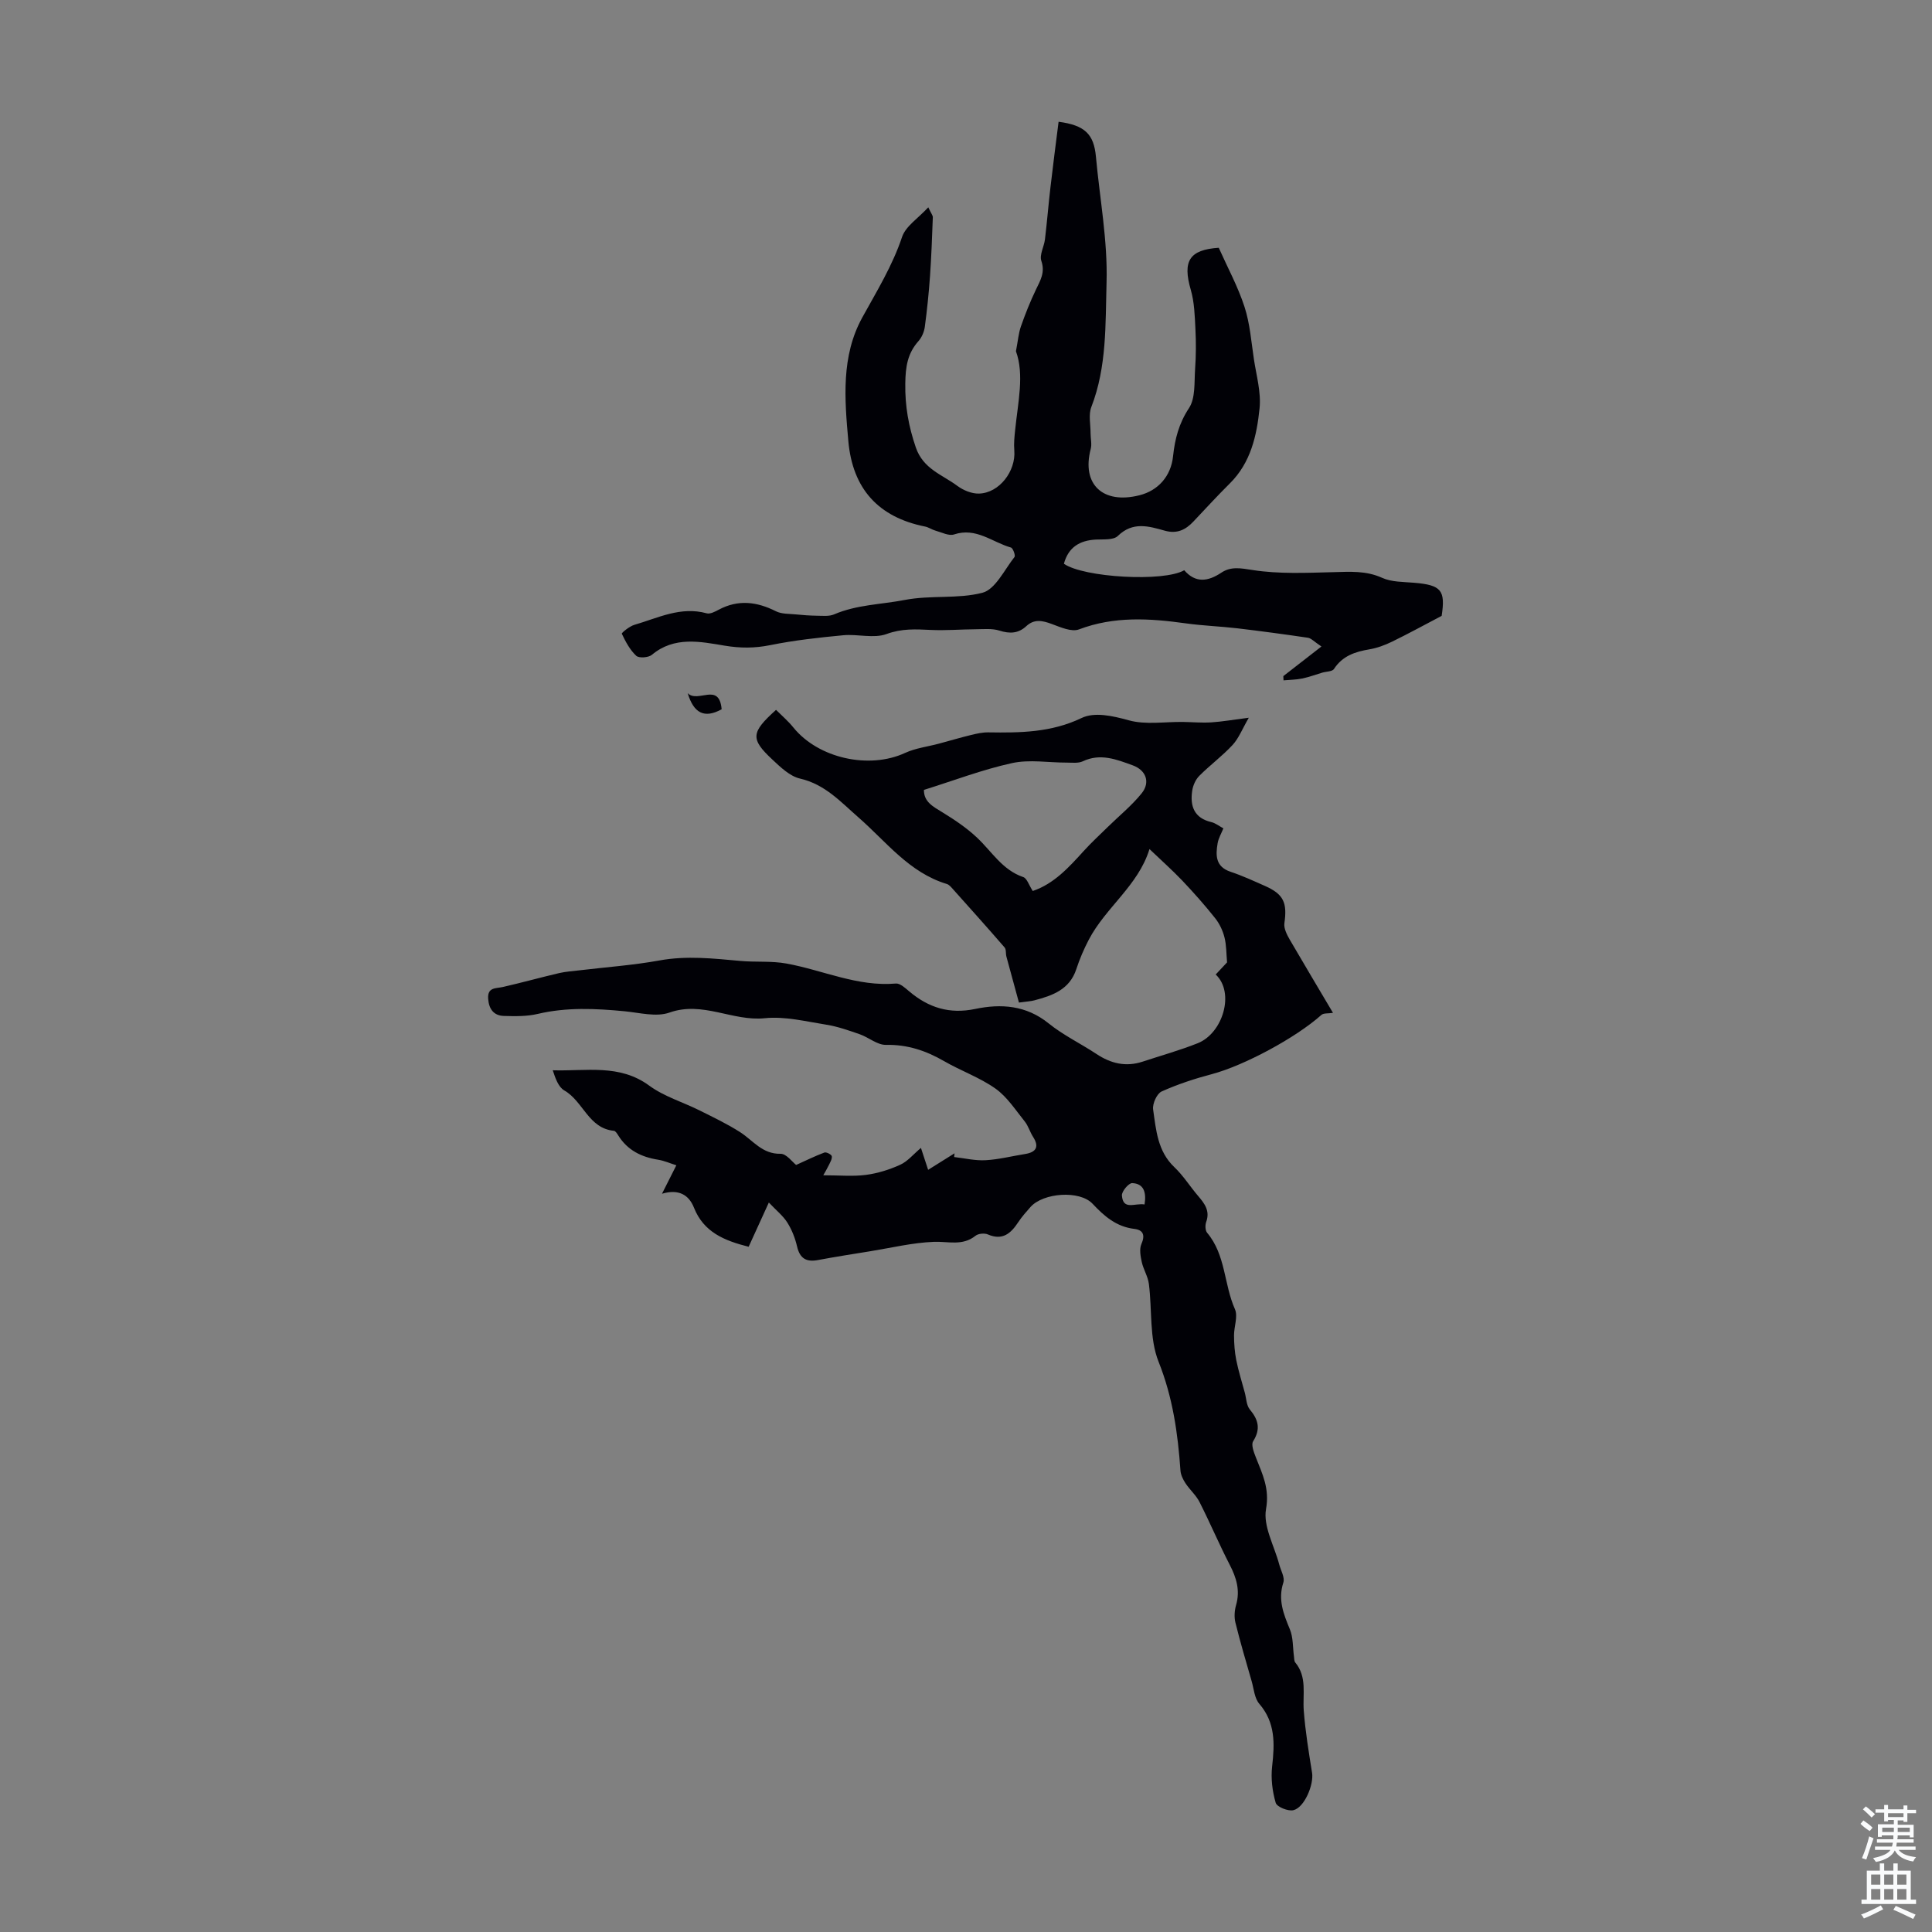 <svg enable-background="new 0 0 400 400" viewBox="0 0 400 400" xmlns="http://www.w3.org/2000/svg"><rect x="0" y="0" width="400" height="400" fill="#808080" stroke="none"/><g fill="#010106"><path d="m275.98 209.7c-.99.16-1.94.02-2.4.43-5.36 4.79-16.07 10.5-22.65 12.25-3.55.94-7.09 2.09-10.43 3.6-.99.45-1.92 2.54-1.76 3.71.61 4.24.91 8.65 4.4 11.96 1.85 1.75 3.24 4 4.91 5.95 1.35 1.58 2.51 3.09 1.68 5.39-.24.66-.21 1.77.2 2.25 3.85 4.57 3.46 10.67 5.75 15.81.66 1.49-.2 3.62-.19 5.45.01 1.69.13 3.41.46 5.07.46 2.28 1.16 4.51 1.77 6.76.32 1.18.33 2.62 1.04 3.48 1.78 2.14 2.28 4.05.69 6.59-.46.73.16 2.31.58 3.38 1.34 3.42 2.85 6.39 2.09 10.65-.64 3.54 1.71 7.62 2.73 11.47.33 1.26 1.2 2.71.85 3.76-1.15 3.54.04 6.5 1.35 9.66.71 1.7.59 3.73.85 5.62.06.43.03.97.27 1.26 2.5 3.01 1.5 6.57 1.76 9.97.33 4.31 1.03 8.6 1.72 12.87.39 2.42-1.57 7.2-3.87 7.74-1.1.26-3.42-.68-3.66-1.53-.7-2.39-1.02-5.06-.74-7.53.53-4.69.71-9.05-2.66-12.97-1-1.16-1.12-3.09-1.58-4.68-1.16-4.03-2.36-8.06-3.36-12.13-.28-1.14-.19-2.5.14-3.64.87-3.03.07-5.64-1.32-8.33-2.2-4.27-4.08-8.71-6.25-12.99-.72-1.42-2.02-2.54-2.91-3.89-.51-.78-.98-1.74-1.04-2.65-.54-7.7-1.59-15.14-4.53-22.51-1.94-4.86-1.31-10.73-2.01-16.13-.2-1.54-1.13-2.97-1.47-4.51-.26-1.2-.53-2.68-.08-3.71.83-1.88.36-2.93-1.46-3.15-3.71-.45-6.18-2.58-8.63-5.19-2.68-2.87-10.23-2.3-12.86.65-.89 1-1.79 2.02-2.53 3.13-1.54 2.34-3.25 3.88-6.32 2.55-.7-.3-1.96-.18-2.54.28-2.7 2.17-5.66 1.14-8.63 1.26-4.39.17-8.75 1.23-13.12 1.94-3.63.59-7.26 1.15-10.87 1.83-2.4.45-3.74-.31-4.32-2.79-.4-1.72-1.07-3.46-2.01-4.95-.87-1.4-2.24-2.48-3.84-4.17-1.63 3.57-2.9 6.36-4.18 9.16-5.02-1.27-9.3-3-11.32-8.09-1.06-2.67-3.18-3.92-6.62-2.89 1.04-2.06 1.92-3.81 2.97-5.89-1.29-.4-2.5-.95-3.76-1.15-3.48-.55-6.36-1.96-8.27-5.04-.23-.37-.57-.92-.9-.95-5.26-.5-6.36-6.12-10.26-8.35-1.22-.7-1.83-2.45-2.4-4.18 6.96.22 13.8-1.36 19.98 3.18 3.09 2.27 6.99 3.41 10.48 5.16 2.84 1.42 5.72 2.79 8.38 4.5 2.65 1.71 4.54 4.53 8.33 4.45 1.21-.02 2.46 1.73 3.22 2.31 2.14-.96 3.96-1.87 5.85-2.57.4-.15 1.47.41 1.53.76.1.57-.33 1.26-.62 1.87-.37.76-.81 1.49-1.14 2.08 3.34 0 6.12.27 8.82-.08 2.43-.32 4.88-1.08 7.11-2.1 1.54-.7 2.73-2.18 4.29-3.49.53 1.61.93 2.82 1.49 4.54 1.99-1.25 3.73-2.34 5.47-3.42-.03.26-.06.51-.09.77 2.17.25 4.36.78 6.51.66 2.74-.15 5.44-.85 8.16-1.28 2.41-.38 2.95-1.57 1.68-3.55-.66-1.02-.99-2.28-1.74-3.21-1.91-2.37-3.64-5.08-6.05-6.79-3.25-2.3-7.15-3.67-10.63-5.68-3.76-2.17-7.59-3.46-12.04-3.37-1.79.04-3.57-1.55-5.43-2.2-2.25-.78-4.53-1.59-6.87-1.97-4.24-.67-8.61-1.78-12.78-1.35-6.68.69-12.85-3.61-19.74-1.17-2.73.97-6.19.03-9.3-.27-6.03-.58-12-.86-17.98.55-2.25.53-4.67.49-7 .42-2.09-.06-3.1-1.4-3.26-3.53-.18-2.46 1.58-2.13 3.07-2.47 3.89-.89 7.73-1.96 11.62-2.87 1.39-.32 2.84-.41 4.26-.58 5.51-.66 11.07-1.05 16.52-2.04 5.64-1.03 11.16-.4 16.74.1 3.17.29 6.43-.03 9.55.54 7.54 1.37 14.69 4.83 22.65 4.14.87-.08 1.94.93 2.76 1.62 4 3.38 8.34 4.76 13.68 3.64 5.35-1.12 10.55-.76 15.2 3 3.02 2.44 6.62 4.16 9.88 6.32 2.98 1.98 6.08 2.73 9.54 1.6 3.82-1.26 7.7-2.34 11.43-3.82 5.22-2.07 7.73-10.48 3.73-14.23.81-.87 1.63-1.73 2.35-2.51-.16-1.79-.12-3.55-.54-5.2-.36-1.41-1.04-2.85-1.95-3.98-2.13-2.68-4.41-5.25-6.77-7.74-2.08-2.18-4.34-4.19-6.75-6.49.31-.07-.04-.07-.08.03-2.32 7.49-9.05 12.01-12.54 18.69-1.02 1.95-1.9 4-2.58 6.09-1.4 4.25-4.94 5.47-8.68 6.46-.75.2-1.54.23-3.2.46-.85-3.1-1.73-6.32-2.6-9.54-.16-.62-.01-1.45-.37-1.87-3.52-4.07-7.11-8.07-10.69-12.07-.37-.41-.78-.92-1.27-1.07-7.79-2.35-12.53-8.75-18.29-13.78-3.68-3.21-6.92-6.85-12.09-8.04-2.11-.48-4.04-2.35-5.74-3.94-4.57-4.27-4.45-5.6.76-10.29 1.19 1.19 2.52 2.32 3.59 3.65 5.17 6.39 15.69 8.71 23.14 5.26 2.17-1 4.67-1.29 7.01-1.92 2.21-.59 4.41-1.25 6.64-1.79 1.17-.29 2.39-.56 3.58-.54 6.6.1 13.01.04 19.29-2.97 2.68-1.29 6.38-.47 9.78.47 3.49.97 7.44.29 11.19.34 1.96.03 3.92.21 5.87.09 2.22-.14 4.42-.53 7.79-.96-1.35 2.32-2.07 4.24-3.36 5.64-2.12 2.29-4.68 4.17-6.89 6.39-.77.77-1.31 2-1.47 3.1-.47 3.17.41 5.65 3.97 6.48.83.19 1.57.8 2.49 1.29-.43 1.07-1.01 2.03-1.19 3.06-.43 2.51-.47 4.88 2.67 5.93 2.43.81 4.77 1.89 7.12 2.93 3.87 1.71 4.64 3.47 4.03 7.72-.15 1.06.51 2.35 1.09 3.37 2.93 5.04 5.91 10.01 8.97 15.19zm-62.16-25.23c4.42-1.5 7.48-4.9 10.57-8.3 1.56-1.72 3.28-3.3 4.94-4.93 2.36-2.32 4.97-4.43 7.03-6.98 1.86-2.3.91-4.81-1.85-5.81-3.34-1.21-6.67-2.56-10.33-.83-.94.44-2.19.27-3.3.27-3.79.01-7.73-.69-11.34.1-6.13 1.34-12.05 3.61-18.25 5.55-.04 2.47 1.88 3.45 3.84 4.65 2.52 1.54 5.03 3.23 7.17 5.25 3.05 2.87 5.23 6.68 9.55 8.15.77.25 1.16 1.64 1.97 2.88zm23.15 64.9c.41-2.6-.21-4.32-2.56-4.42-.72-.03-2.19 1.71-2.13 2.56.24 3.14 2.66 1.53 4.69 1.86z"/><path d="m192.19 42.92c.61 1.31.96 1.7.94 2.07-.15 4.06-.3 8.12-.58 12.17-.25 3.52-.61 7.04-1.08 10.53-.14 1.02-.62 2.15-1.3 2.92-2.28 2.56-2.69 5.29-2.74 8.79-.07 4.69.68 8.85 2.18 13.24 1.53 4.47 5.48 5.63 8.59 7.95 1.24.92 3 1.65 4.5 1.6 4.2-.12 7.65-4.65 7.3-8.94-.12-1.41.03-2.85.18-4.26.58-5.72 1.92-11.44.16-16.27.43-2.22.54-3.75 1.03-5.14.9-2.58 1.92-5.13 3.1-7.6.92-1.92 1.95-3.56 1.13-5.96-.43-1.26.57-2.96.75-4.48.43-3.59.72-7.21 1.14-10.8.52-4.52 1.11-9.02 1.68-13.53 5.47.72 7.3 2.59 7.73 7.22.79 8.69 2.45 17.4 2.2 26.06-.25 8.58.09 17.42-3.15 25.77-.62 1.6-.15 3.63-.16 5.46 0 1.08.3 2.24.03 3.24-1.92 7.28 2.48 11.5 10.09 9.58 3.84-.96 6.53-3.92 6.96-8.09.38-3.59 1.21-6.79 3.3-9.96 1.36-2.07 1.07-5.31 1.26-8.04.2-2.76.21-5.56.07-8.33-.14-2.72-.21-5.53-.96-8.11-1.74-5.98-.29-8.31 5.79-8.71 1.83 4.1 3.97 8.03 5.33 12.22 1.13 3.47 1.4 7.22 1.95 10.87.51 3.37 1.51 6.83 1.17 10.14-.58 5.64-1.81 11.26-6.16 15.56-2.57 2.55-5.02 5.22-7.51 7.86-1.64 1.75-3.43 2.63-5.96 1.92-3.31-.93-6.61-1.94-9.71 1.09-.9.88-2.97.68-4.51.75-3.4.16-5.74 1.6-6.66 5.01 4.1 2.86 20.69 3.81 24.91 1.34 2.33 2.69 4.9 2.36 7.66.52 2.03-1.36 4.04-.94 6.51-.56 5.46.85 11.12.58 16.69.44 3.47-.09 6.78-.34 10.13 1.18 1.95.88 4.36.82 6.57 1.01 5.68.47 6.55 1.56 5.74 6.86-3.61 1.89-6.9 3.7-10.27 5.34-1.48.72-3.09 1.32-4.7 1.59-2.97.5-5.57 1.36-7.33 4.07-.35.54-1.59.51-2.41.75-1.39.41-2.76.93-4.18 1.22-1.26.26-2.56.26-3.85.38-.01-.29-.02-.59-.04-.88 2.49-1.93 4.97-3.86 7.89-6.13-1.54-1.03-2.13-1.71-2.79-1.81-4.88-.72-9.77-1.38-14.67-1.96-3.53-.41-7.1-.53-10.62-1.02-7.46-1.04-14.81-1.52-22.12 1.25-1.54.58-3.84-.46-5.66-1.13-1.92-.71-3.6-1.07-5.25.46-1.64 1.52-3.42 1.6-5.56.92-1.51-.48-3.26-.29-4.91-.28-3.11.02-6.23.29-9.33.14-3.11-.15-5.99-.31-9.13.85-2.65.97-5.97-.03-8.95.25-5.07.48-10.15 1.04-15.14 2.05-3.24.65-6.16.65-9.47.1-4.98-.83-10.38-1.99-15.02 1.9-.7.59-2.67.73-3.24.21-1.31-1.22-2.21-2.93-2.99-4.57-.09-.18 1.59-1.55 2.59-1.84 4.88-1.42 9.6-3.88 14.98-2.39.71.2 1.73-.34 2.5-.75 4.03-2.15 7.9-1.66 11.85.33 1.16.58 2.67.51 4.03.64 1.5.15 3.01.26 4.52.28 1.17.01 2.46.16 3.48-.28 4.7-2.02 9.73-2.04 14.59-2.98 5.46-1.05 10.99-.17 16.1-1.49 2.69-.69 4.56-4.75 6.66-7.41.24-.3-.31-1.84-.74-1.96-3.86-1.1-7.21-4.23-11.77-2.71-1.08.36-2.58-.44-3.86-.79-.73-.2-1.39-.69-2.13-.84-9.72-1.94-15.02-7.85-15.9-17.69-.78-8.74-1.52-17.59 2.89-25.6 3.01-5.47 6.25-10.72 8.25-16.72.78-2.22 3.34-3.83 5.41-6.09z"/><path d="m149.41 146.85c-3.6 1.97-5.78.8-7.03-3.33 2.14 2.14 6.52-2.4 7.03 3.33z"/></g><path d="m385.2 377.6.6-.7c.6.4 1.3.9 1.9 1.5l-.6.7c-.8-.5-1.4-1-1.9-1.5zm.3 7.1c.6-1.4 1.1-2.9 1.5-4.5.3.1.6.3.9.4-.5 1.4-1 2.9-1.5 4.4zm.2-10.1.6-.6c.7.5 1.3 1.1 1.9 1.6l-.7.7c-.6-.6-1.2-1.2-1.8-1.7zm8.4-.8h.8v.9h1.8v.7h-1.8v1.8h-.8v-.3h-1.2v.9h3.3v2.6h-.8v-.4h-2.5c0 .3 0 .6-.1.8h3.4v.7h-3.5c0 .3-.1.6-.1.8h4v.7h-3.5c.7.9 1.9 1.3 3.6 1.5-.2.2-.4.5-.6.9-1.9-.3-3.2-1.1-3.8-2.3-.5 1.1-1.8 2-3.9 2.4-.2-.3-.4-.5-.6-.8 1.9-.4 3.1-.9 3.6-1.7h-3.2v-.7h3.5c.1-.2.1-.5.2-.8h-3.3v-.7h3.4c0-.2 0-.5 0-.8h-2.4v.3h-.8v-2.6h3.3v-.9h-1.2v.3h-.8v-1.8h-1.8v-.7h1.8v-.9h.8v.9h3.2zm-4.4 5.5h2.4c0-.3 0-.6 0-.9h-2.4zm1.2-3.1h3.2v-.8h-3.2zm4.4 2.2h-2.4v.9h2.5v-.9z" fill="#fafbfc"/><path d="m389.2 385.8h.9v1.5h1.9v-1.5h.9v1.5h2.7v6h1.1v.9h-11.3v-.9h1.1v-6h2.7zm.2 8.7.5.8c-1.2.6-2.5 1.3-4 1.9-.2-.3-.3-.6-.6-.8 1.6-.6 3-1.3 4.1-1.9zm-2-4.3h1.9v-2.1h-1.9zm0 3.1h1.9v-2.2h-1.9zm2.7-3.1h1.9v-2.1h-1.9zm0 3.1h1.9v-2.2h-1.9zm2.4 1.3c1.4.6 2.7 1.2 4.1 1.8l-.5.9c-1.5-.7-2.8-1.4-4.1-1.9zm2.2-6.5h-1.9v2.1h1.9zm-1.9 5.2h1.9v-2.2h-1.9z" fill="#fafbfc"/></svg>